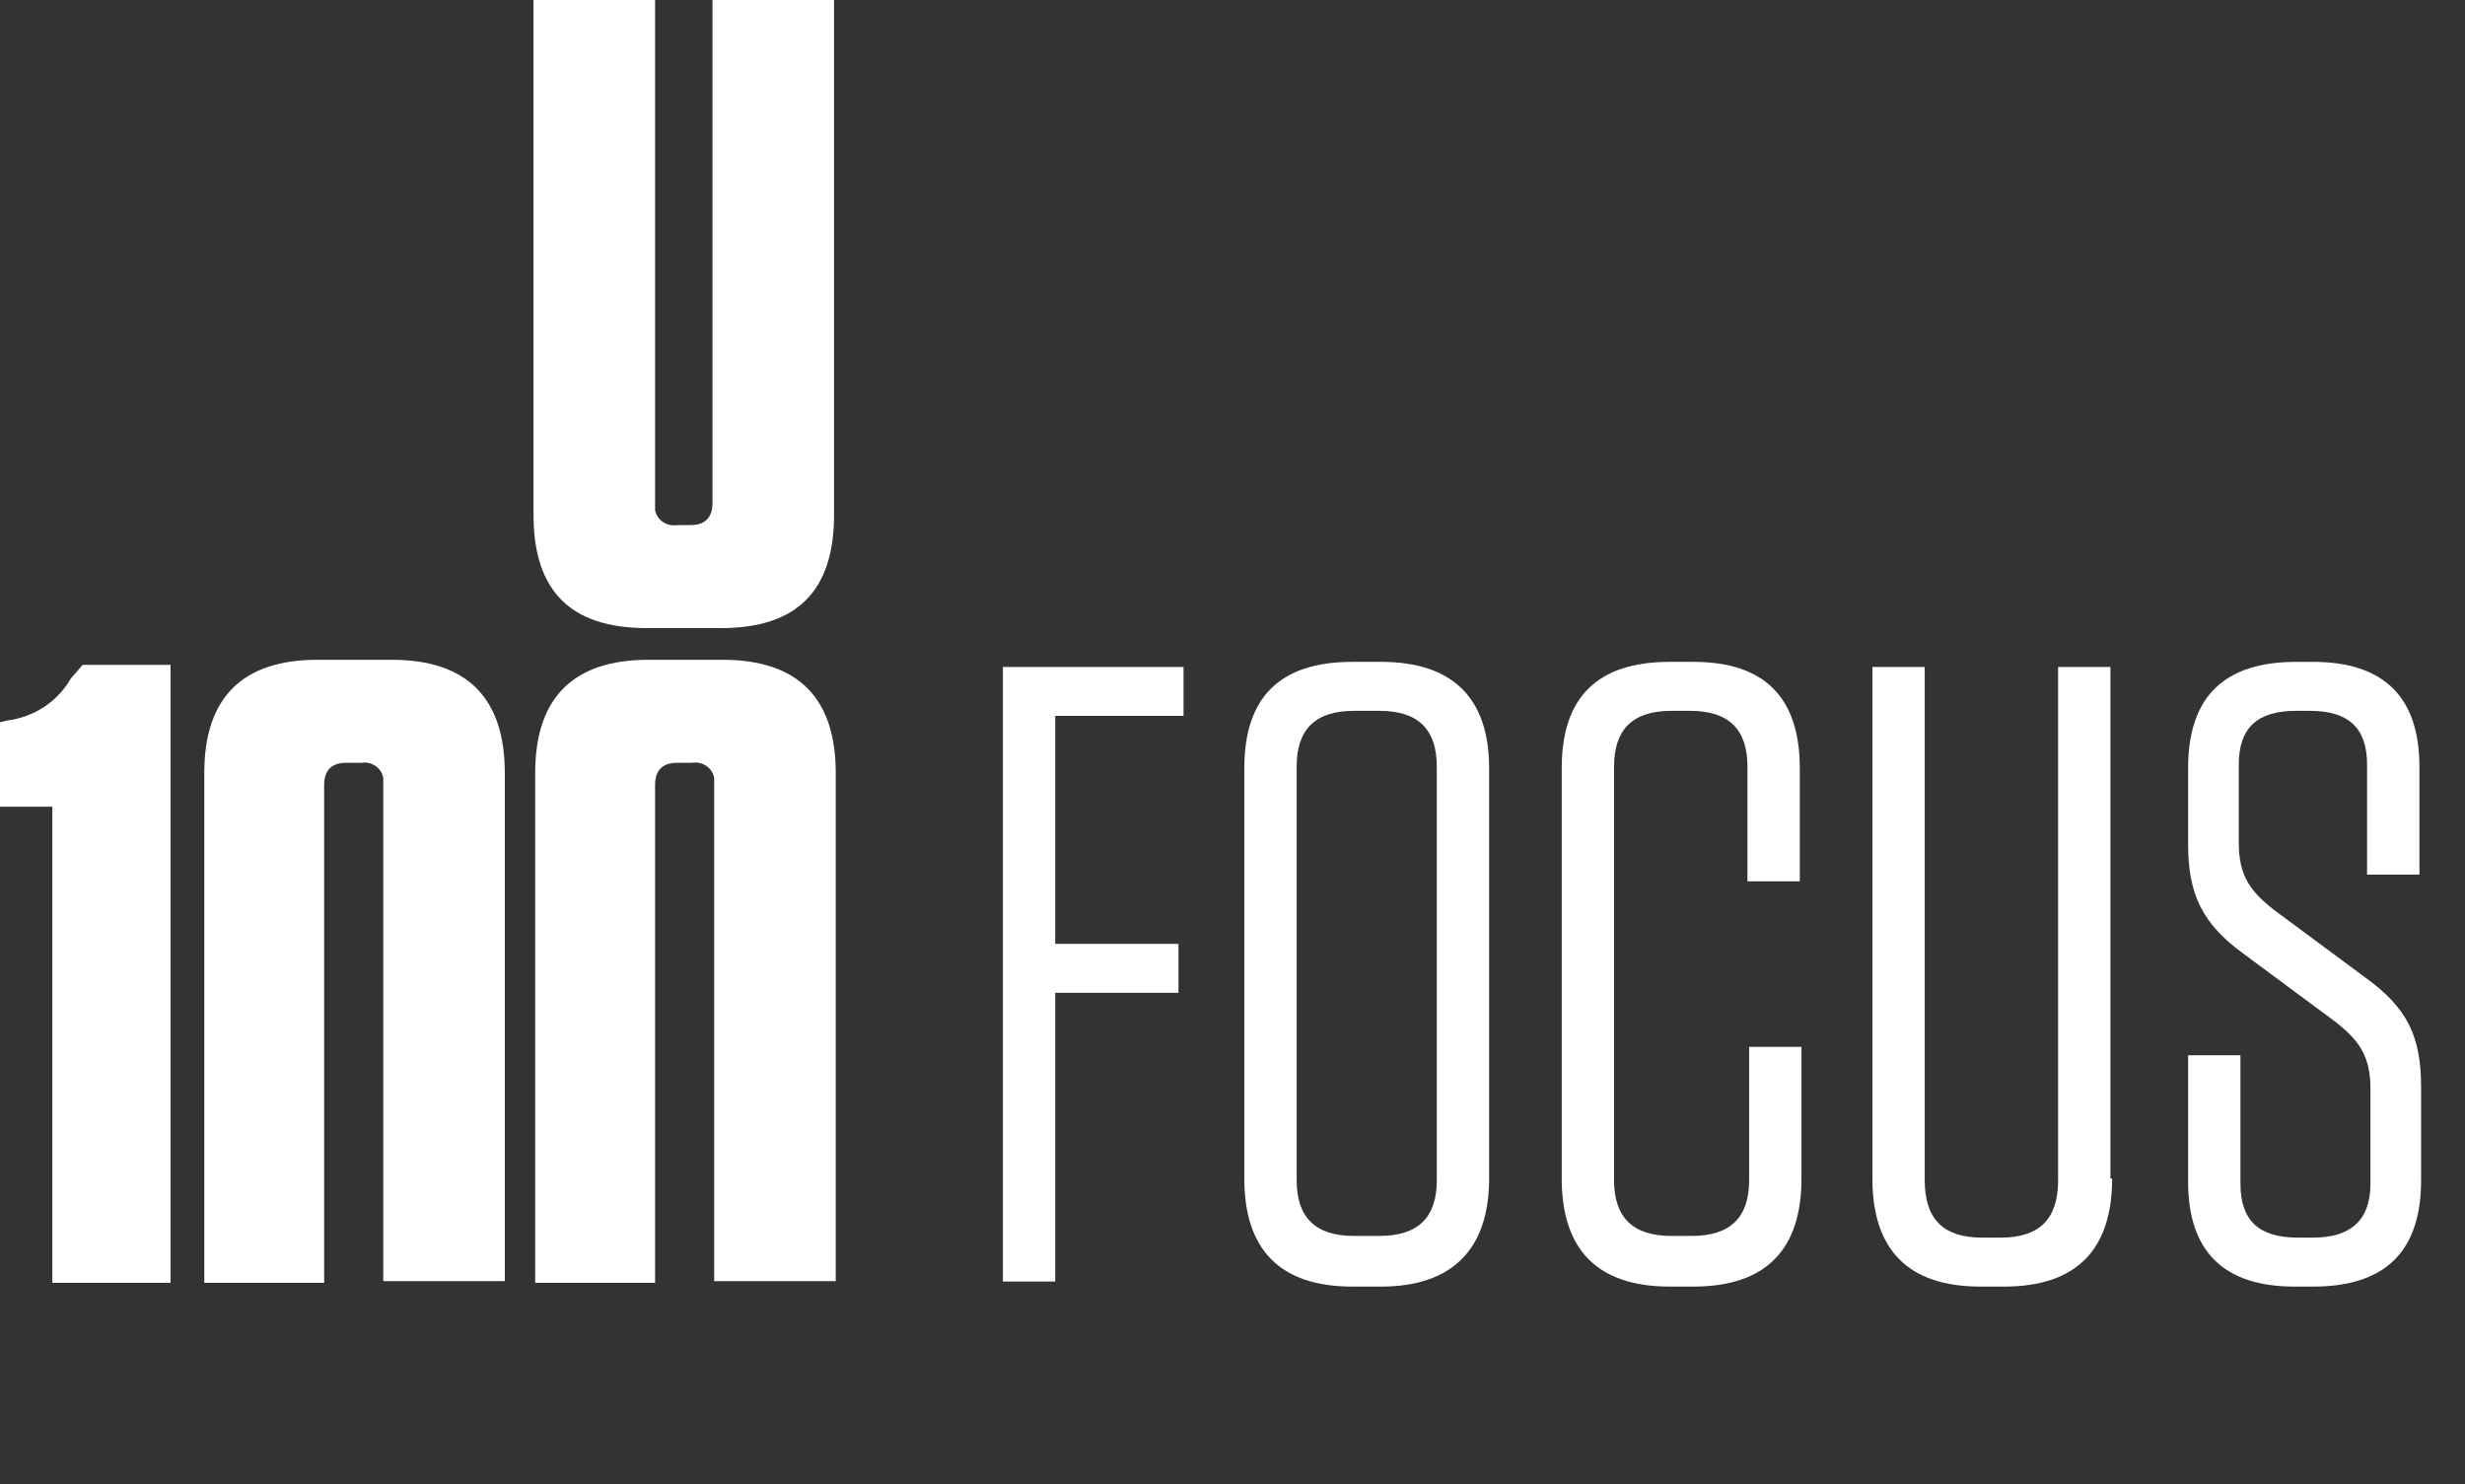 <?xml version="1.0" encoding="utf-8"?>
<!-- Generator: Adobe Illustrator 25.0.0, SVG Export Plug-In . SVG Version: 6.00 Build 0)  -->
<svg version="1.1" id="Layer_1" xmlns="http://www.w3.org/2000/svg" xmlns:xlink="http://www.w3.org/1999/xlink" x="0px" y="0px"
	 viewBox="0 0 146 87.9" style="enable-background:new 0 0 146 87.9;" xml:space="preserve">
<rect x="0" y="0" width="146" height="87.9" fill="#333333" stroke="none"/>
<style type="text/css">
	.st0{fill:#FFFFFF;}
	.st1{enable-background:new    ;}
</style>
<g id="_3-FOCUS" transform="translate(-153 -209)">
	<g id="Group_553" transform="translate(153 209)">
		<g id="Group_552">
			<path id="Path_204" class="st0" d="M42.2,0v29.8c0,0.8-0.4,1.3-1.3,1.3h-0.8c-0.6,0.1-1.2-0.3-1.3-0.9c0-0.1,0-0.2,0-0.3V0h-7.2
				v30.5c0,4.5,2.2,6.7,6.7,6.7h4.4c4.5,0,6.7-2.2,6.7-6.7V0H42.2z"/>
			<g id="Group_551" transform="translate(0 39.077)">
				<path id="Path_205" class="st0" d="M3.1,36.9h7V0.3H4.9L4.2,1.1C3.4,2.5,2,3.4,0.4,3.6L0,3.7v5h3.1V36.9z"/>
				<path id="Path_206" class="st0" d="M19.2,36.9V7.4c0-0.8,0.4-1.3,1.3-1.3h0.9c0.6-0.1,1.2,0.3,1.3,0.9c0,0.1,0,0.2,0,0.3v29.5
					h7.2V6.7c0-4.4-2.2-6.7-6.7-6.7h-4.4c-4.4,0-6.7,2.2-6.7,6.7v30.2L19.2,36.9z"/>
				<path id="Path_207" class="st0" d="M38.8,36.9V7.4c0-0.8,0.4-1.3,1.3-1.3H41c0.6-0.1,1.2,0.3,1.3,0.9c0,0.1,0,0.2,0,0.3v29.5
					h7.2V6.7c0-4.4-2.2-6.7-6.7-6.7h-4.4c-4.4,0-6.7,2.2-6.7,6.7v30.2L38.8,36.9z"/>
			</g>
		</g>
	</g>
	<g class="st1">
		<path class="st0" d="M223.1,248.5v2.9h-7.6v13.5h7.3v2.9h-7.3v17.1h-3.1v-36.4H223.1z"/>
		<path class="st0" d="M234.8,285.2h-1.7c-4.3,0-6.4-2.2-6.4-6.4v-24.3c0-4.2,2.1-6.3,6.4-6.3h1.7c4.3,0,6.4,2.2,6.4,6.3v24.3
			C241.2,283,239,285.2,234.8,285.2z M234.7,251.1h-1.5c-2.3,0-3.4,1.1-3.4,3.3v24.5c0,2.2,1.1,3.3,3.4,3.3h1.5
			c2.3,0,3.4-1.1,3.4-3.3v-24.5C238.1,252.2,237,251.1,234.7,251.1z"/>
		<path class="st0" d="M259.7,271.1v7.7c0,4.2-2.1,6.4-6.4,6.4h-1.4c-4.3,0-6.4-2.2-6.4-6.4v-24.3c0-4.2,2.1-6.3,6.4-6.3h1.4
			c4.2,0,6.3,2.1,6.3,6.3v6.7h-3.1v-6.8c0-2.2-1.1-3.3-3.4-3.3H252c-2.3,0-3.4,1.1-3.4,3.3v24.5c0,2.2,1.1,3.3,3.4,3.3h1.2
			c2.3,0,3.4-1.1,3.4-3.3v-7.9H259.7z"/>
		<path class="st0" d="M278.1,278.8c0,4.2-2.1,6.4-6.4,6.4h-1.4c-4.3,0-6.4-2.2-6.4-6.4v-30.3h3.1v30.4c0,2.3,1.1,3.4,3.4,3.4h1.1
			c2.3,0,3.4-1.1,3.4-3.4v-30.4h3.1V278.8z"/>
		<path class="st0" d="M296.4,273.4v5.5c0,4.2-2.1,6.3-6.4,6.3h-1.1c-4.2,0-6.3-2.1-6.3-6.2v-7.5h3.1v7.6c0,2.2,1.1,3.2,3.4,3.2h0.9
			c2.2,0,3.4-1,3.4-3.2v-5.6c0-2-0.7-2.9-2.1-4l-5.4-4c-2.5-1.8-3.3-3.6-3.3-6.5v-4.5c0-4.2,2.1-6.3,6.4-6.3h1
			c4.2,0,6.3,2.1,6.3,6.2v6.4h-3.1v-6.5c0-2.2-1.1-3.2-3.4-3.2h-0.8c-2.3,0-3.4,1-3.4,3.2v4.6c0,2,0.7,2.9,2.1,4l5.4,4
			C295.6,268.7,296.4,270.4,296.4,273.4z"/>
	</g>
</g>
</svg>
